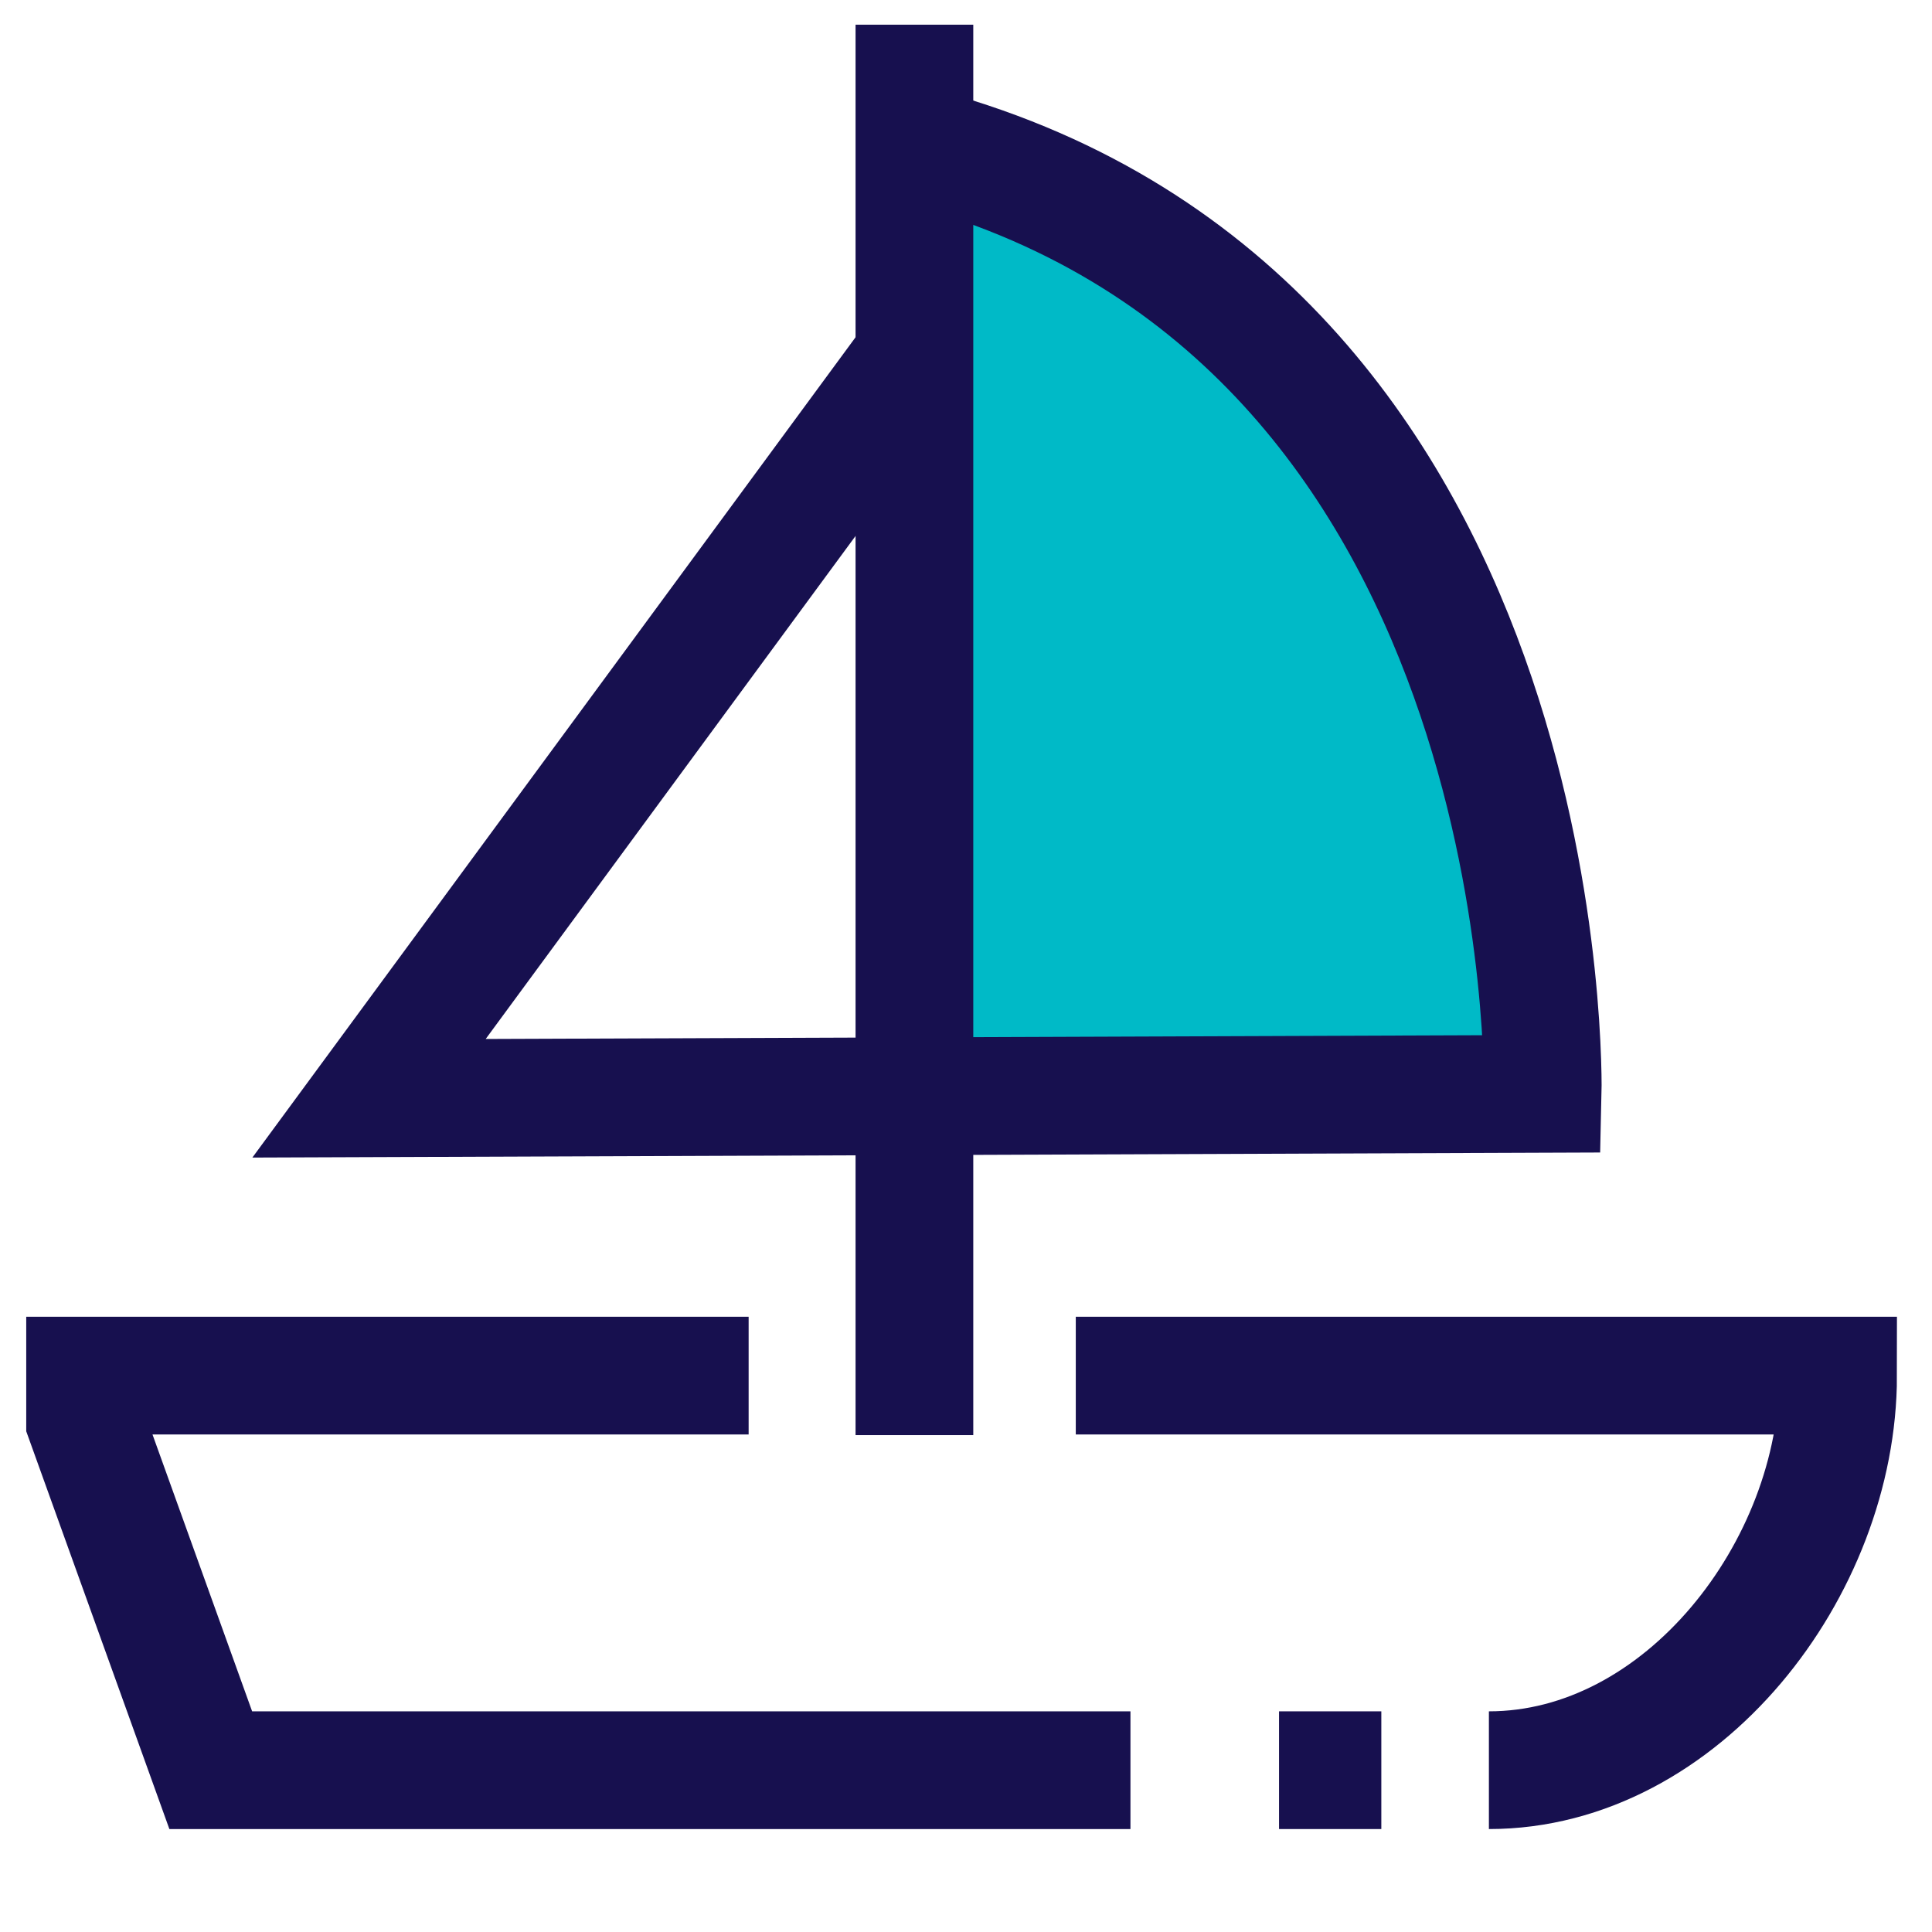 <?xml version="1.0" encoding="UTF-8"?> <svg xmlns="http://www.w3.org/2000/svg" id="Layer_2" data-name="Layer 2" viewBox="0 0 43.82 43.82"><defs><style> .cls-1, .cls-2 { stroke-width: 0px; } .cls-1, .cls-3 { fill: none; } .cls-2 { fill: #00bac7; } .cls-3 { stroke: #17104f; stroke-miterlimit: 10; stroke-width: 2.67px; } </style></defs><g id="Layer_5" data-name="Layer 5"><g><rect class="cls-1" x=".03" y=".03" width="43.76" height="43.76" transform="translate(.03 -.03) rotate(.09)"></rect><path class="cls-2" d="M21.39,24.93l12.62-.15s1.38-15.95-12.36-20.24"></path><path class="cls-3" d="M20.76,8.06l-12.39,16.85,26.62-.1s.41-16.95-13.33-21.26"></path><line class="cls-3" x1="29.01" y1="40.15" x2="31.33" y2="40.15"></line><polyline class="cls-3" points="16.98 31.2 1.93 31.2 1.93 32.23 4.78 40.15 25.64 40.15"></polyline><path class="cls-3" d="M33.77,40.15c4.38,0,7.92-4.57,7.92-8.95h-2.05s-15.24,0-15.24,0"></path><line class="cls-3" x1="20.74" y1=".56" x2="20.74" y2="32.55"></line></g></g></svg> 
